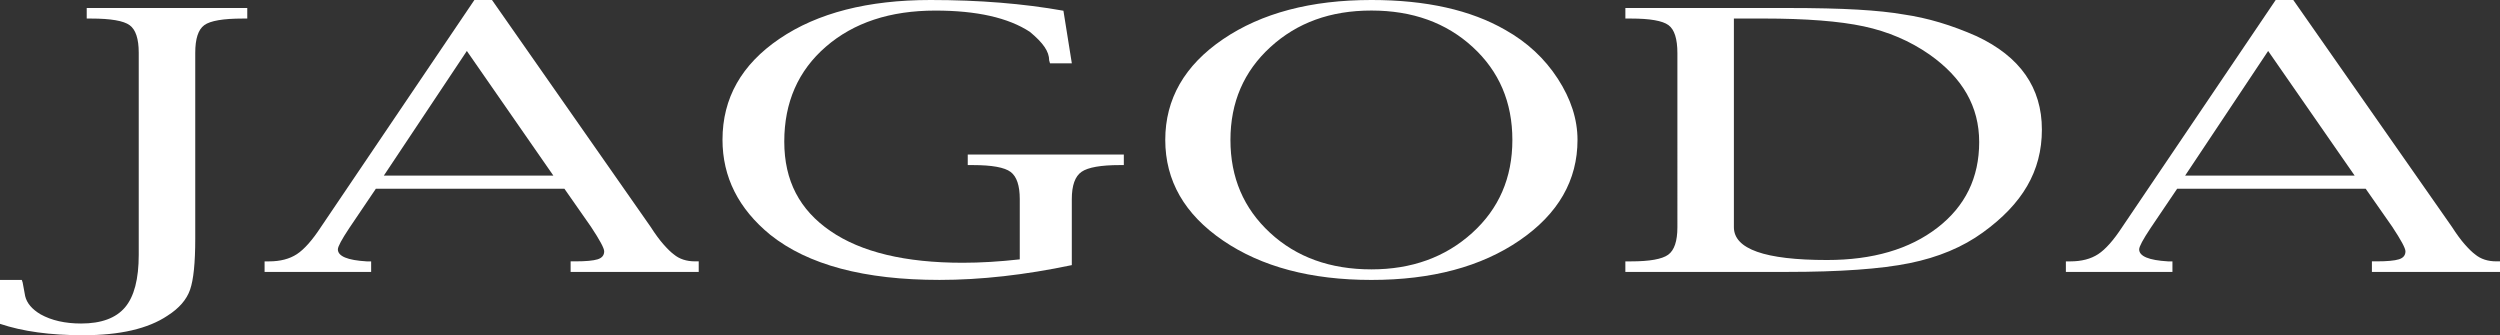 <?xml version="1.0" encoding="UTF-8"?><svg id="Layer_2" xmlns="http://www.w3.org/2000/svg" width="1190.91" height="159.69" viewBox="0 0 1190.91 159.69"><rect x="0" y="0" width="1190.91" height="159.69" fill="#333333" stroke="none"/><g id="Layer_1-2"><path d="m0,154.26v-20.91h10.39l.4,1.22,1.2,6.49c.8,3.35,3.24,6.24,7.33,8.67,5.24,2.92,11.68,4.38,19.32,4.38,9.59,0,16.57-2.57,20.92-7.7,4.35-5.13,6.53-13.48,6.53-25.05V25.13c0-6.65-1.44-11.02-4.33-13.13-2.89-2.11-8.99-3.16-18.32-3.16h-2.13V3.81h76.48v5.03h-2.13c-9.33,0-15.44,1.04-18.32,3.12-2.89,2.08-4.33,6.47-4.33,13.17v88.6c0,11.46-.82,19.55-2.47,24.28-1.64,4.73-5.22,8.85-10.73,12.36-9.24,6.21-22.65,9.32-40.24,9.32-15.64,0-28.83-1.81-39.57-5.43Z" fill="#fff"/><path d="m179.05,89.9l-12.65,18.72c-3.63,5.46-5.45,8.85-5.45,10.16,0,3.28,4.57,5.19,13.72,5.73h2.13v5.03h-50.76v-5.03h2.13c5.33,0,9.75-1.15,13.25-3.44,3.51-2.3,7.35-6.63,11.52-13.01L225.98,0h8.39l75.55,108.05c2.22,3.46,4.28,6.27,6.2,8.43,1.91,2.16,3.53,3.73,4.86,4.7,2.66,2.22,6.04,3.32,10.13,3.32h1.73v5.03h-61.02v-5.03h2.27c4.97,0,8.5-.32,10.59-.97,2.09-.65,3.13-1.92,3.13-3.82,0-1.46-2.1-5.36-6.29-11.69l-12.67-18.13h-89.79Zm3.79-6.24h80.77l-41.22-59.38-39.55,59.38Z" fill="#fff"/><path d="m510.58,126.29c-22.38,4.7-43.39,7.05-63.02,7.05-35.8,0-62.67-7.16-80.61-21.48-15.19-12.43-22.78-27.53-22.78-45.31,0-19.78,9.06-35.82,27.18-48.11C389.46,6.15,413.45,0,443.29,0c23.09,0,44.19,1.7,63.29,5.11l4,25.05h-10.39l-.4-1.38c0-2.11-.73-4.24-2.2-6.4-1.47-2.16-3.8-4.57-7-7.21-10.31-6.75-25.32-10.13-45.04-10.13-21.5,0-38.86,5.73-52.1,17.18-13.24,11.46-19.85,26.54-19.85,45.23s7.33,32.52,21.98,42.6c14.66,10.08,35.66,15.12,63.02,15.12,8.44,0,17.5-.54,27.18-1.62v-28.7c0-6.43-1.44-10.74-4.33-12.93-2.89-2.19-8.91-3.28-18.05-3.28h-2.4v-5.03h74.35v5.03h-1.87c-9.06,0-15.15,1.07-18.25,3.2-3.11,2.14-4.66,6.47-4.66,13.01v31.45Z" fill="#fff"/><path d="m653.28,133.35c-28.78,0-52.34-6.25-70.68-18.77-18.34-12.51-27.51-28.49-27.51-47.95s9.17-35.49,27.51-47.95c18.34-12.46,41.9-18.68,70.68-18.68,26.03,0,47.3,4.76,63.82,14.27,10.39,5.84,18.72,13.58,24.98,23.22,6.26,9.65,9.39,19.36,9.39,29.14,0,19.29-9.17,35.23-27.51,47.83-18.34,12.59-41.9,18.89-70.68,18.89Zm0-5.03c19.19,0,35.18-5.77,47.97-17.32,12.79-11.54,19.19-26.32,19.19-44.33s-6.31-32.72-18.92-44.29c-12.61-11.57-28.69-17.36-48.23-17.36s-35.4,5.8-48.1,17.4c-12.7,11.6-19.05,26.35-19.05,44.25s6.28,32.58,18.85,44.21c12.57,11.63,28.67,17.44,48.3,17.44Z" fill="#fff"/><path d="m774.26,129.54v-5.03h2.67c8.88,0,14.79-1.05,17.72-3.16,2.93-2.11,4.4-6.48,4.4-13.13V25.29c0-6.81-1.42-11.25-4.26-13.33-2.84-2.08-8.79-3.12-17.85-3.12h-2.67V3.81h76.88c13.68,0,24.92.26,33.71.77,8.79.51,16.12,1.28,21.99,2.31,11.28,1.62,22.87,5.08,34.78,10.37,20.7,9.72,31.05,24.55,31.05,44.47s-9.37,35.46-28.11,49.01c-9.59,6.97-21.23,11.84-34.91,14.62-13.68,2.78-33.18,4.17-58.49,4.17h-76.88Zm51.7-120.7v99.38c0,10.43,14.79,15.64,44.37,15.64,21.76,0,39.28-5.12,52.56-15.36,13.28-10.24,19.92-23.84,19.92-40.81s-7.91-30.61-23.72-41.75c-9.24-6.43-19.65-10.89-31.25-13.38-11.59-2.48-27.51-3.73-47.77-3.73h-14.12Z" fill="#fff"/><path d="m1037.12,89.9l-12.65,18.72c-3.63,5.46-5.45,8.85-5.45,10.16,0,3.28,4.57,5.19,13.72,5.73h2.13v5.03h-50.76v-5.03h2.13c5.33,0,9.75-1.15,13.25-3.44,3.51-2.3,7.35-6.63,11.52-13.01L1084.05,0h8.39l75.55,108.05c2.22,3.46,4.28,6.27,6.2,8.43,1.91,2.16,3.53,3.73,4.86,4.7,2.67,2.22,6.04,3.32,10.13,3.32h1.73v5.03h-61.02v-5.03h2.26c4.97,0,8.5-.32,10.59-.97,2.09-.65,3.13-1.92,3.13-3.82,0-1.46-2.1-5.36-6.29-11.69l-12.67-18.13h-89.79Zm3.79-6.24h80.77l-41.22-59.38-39.55,59.38Z" fill="#fff"/></g></svg>